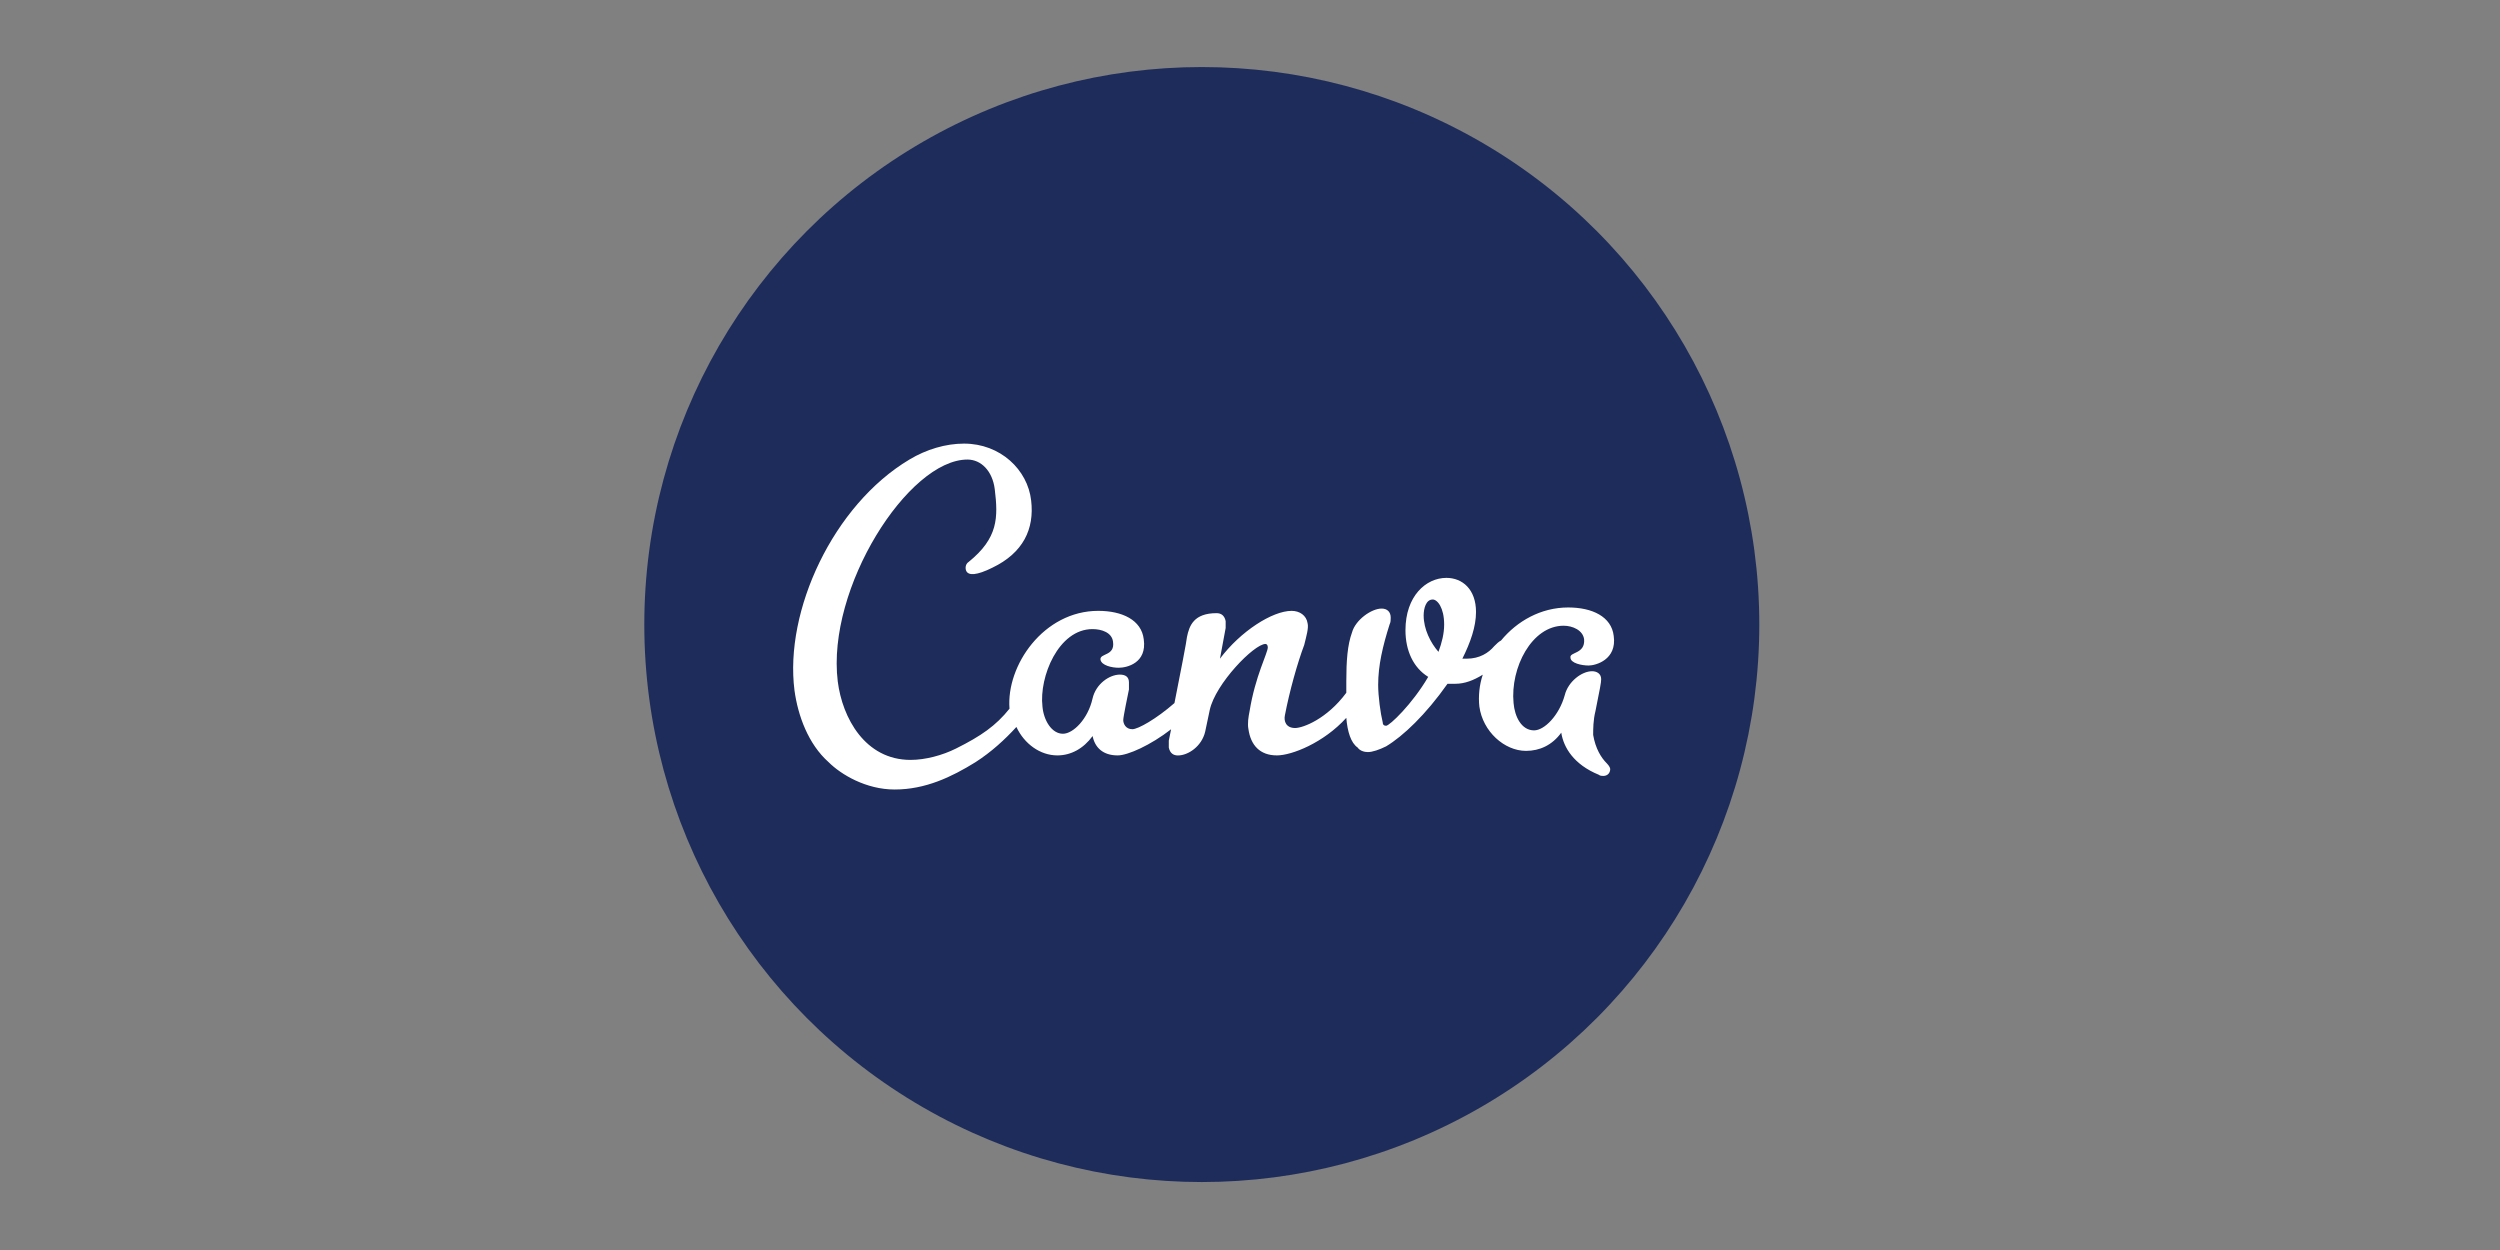 <?xml version="1.0" encoding="UTF-8"?> <svg xmlns="http://www.w3.org/2000/svg" viewBox="0 0 500 250"><rect x="0" y="0" width="500" height="250" fill="#808080" stroke="none"/><defs><style>.d{fill:none;}.e{fill:#fff;}.f{fill:#1e2c5b;}</style></defs><g id="a"></g><g id="b"><g id="c"><g><circle class="f" cx="240.36" cy="124.91" r="111.5"></circle><path class="e" d="M269.26,143.57c-4.55,5.01-10.92,7.51-13.88,7.51-3.41,0-5.23-2.05-5.69-5.23-.23-1.14,0-2.5,.23-3.64,1.14-7.05,3.64-11.61,3.64-12.74,0-.46-.23-.68-.46-.68-2.28,0-10.01,7.96-11.15,13.2l-.91,4.32c-.68,2.96-3.41,4.78-5.46,4.78-.91,0-1.59-.46-1.82-1.59v-1.37l.46-2.28c-4.1,3.19-8.65,5.23-10.69,5.23-2.96,0-4.55-1.59-5.01-3.87-1.82,2.5-4.32,3.87-7.05,3.87-3.41,0-6.6-2.28-8.19-5.69-2.28,2.5-5.01,5.01-8.19,7.05-4.78,2.96-10.01,5.46-16.16,5.46-5.69,0-10.69-2.96-13.2-5.46-4.1-3.64-6.14-9.33-6.83-14.34-2.05-15.93,7.74-37.09,22.98-46.19,3.41-2.05,7.28-3.19,10.92-3.19,7.28,0,12.74,5.23,13.43,11.38,.68,5.69-1.59,10.47-7.74,13.43-3.19,1.59-4.78,1.59-5.23,.68-.23-.46-.23-1.37,.46-1.82,5.92-4.78,5.92-8.87,5.23-14.56-.46-3.64-2.73-5.92-5.46-5.92-11.83,0-28.22,25.71-25.94,44.37,.91,7.28,5.46,15.7,14.56,15.7,2.96,0,6.37-.91,9.1-2.28,5.01-2.5,7.96-4.55,10.69-7.96-.68-8.65,6.83-19.57,17.75-19.57,4.78,0,8.65,1.82,9.1,5.69,.68,4.78-3.41,5.69-5.01,5.69-1.37,0-3.41-.46-3.64-1.59-.23-1.37,2.96-.68,2.5-3.64-.23-1.82-2.28-2.5-4.1-2.5-6.83,0-10.69,9.56-10.01,15.47,.23,2.73,1.82,5.46,4.1,5.46,2.05,0,5.01-2.96,5.92-7.05,.68-2.96,3.41-4.78,5.46-4.78,1.14,0,1.82,.46,1.82,1.59v1.37c-.23,1.14-1.14,5.46-1.14,6.14s.46,1.82,1.82,1.82c1.14,0,4.78-2.05,8.42-5.23,1.14-5.69,2.5-12.74,2.5-13.2,.46-2.28,1.37-4.78,5.92-4.78,.91,0,1.59,.46,1.82,1.59v1.37l-1.14,6.14c4.1-5.46,10.47-9.56,14.34-9.56,1.59,0,2.96,.91,3.19,2.5,.23,.91-.23,2.5-.68,4.32-1.37,3.64-2.96,9.33-3.87,14.11-.23,1.14,.23,2.5,2.05,2.5,1.59,0,6.37-1.82,10.24-7.05v-2.28c0-4.1,.23-7.28,1.14-9.78,.68-2.5,3.87-4.78,5.92-4.78,1.14,0,1.82,.68,1.82,1.82,0,.46,0,.91-.23,1.37-1.37,4.32-2.28,8.19-2.28,12.06,0,2.28,.46,5.69,.91,7.51,0,.46,.23,.68,.68,.68,.68,0,5.23-4.32,8.42-9.78-2.96-1.82-4.55-5.23-4.55-9.33,0-6.83,4.1-10.47,8.19-10.47,3.19,0,5.92,2.28,5.92,6.83,0,2.96-1.14,6.14-2.73,9.33h.91c2.5,0,4.32-1.14,5.46-2.5,.46-.46,.91-.91,1.37-1.14,3.19-3.87,7.96-6.6,13.43-6.6,4.78,0,8.65,1.82,9.1,5.69,.68,4.78-3.64,5.92-5.01,5.92s-3.64-.46-3.64-1.59c-.23-1.14,2.96-.68,2.73-3.64-.23-1.82-2.28-2.73-4.1-2.73-6.37,0-10.69,8.42-10.01,15.47,.23,2.73,1.59,5.46,4.1,5.46,2.05,0,5.01-2.96,6.14-7.05,.68-2.73,3.41-4.78,5.46-4.78,.91,0,1.82,.46,1.82,1.59,0,.68-.23,1.82-1.14,6.37-.46,1.82-.46,3.64-.46,4.78,.46,2.73,1.59,4.55,2.73,5.69,.46,.46,.68,.91,.68,1.14,0,.68-.46,1.37-1.37,1.37-.23,0-.68,0-.91-.23-5.01-2.05-7.05-5.46-7.51-8.42-1.82,2.5-4.32,3.64-7.05,3.64-4.32,0-8.65-3.87-9.33-8.87-.23-2.05,0-4.32,.68-6.37-1.82,1.14-3.64,1.82-5.46,1.82h-1.59c-4.32,6.14-8.87,10.47-12.29,12.52-1.37,.68-2.73,1.14-3.64,1.14-.68,0-1.59-.23-2.05-.91-1.35-.93-2.04-3.2-2.26-5.93h0Zm15.47-20.48c0,2.73,1.37,5.46,2.96,7.28,.68-1.82,1.14-3.64,1.14-5.46,0-3.41-1.37-5.01-2.28-5.01-1.37,0-1.82,1.82-1.82,3.19Z"></path></g><rect class="d" width="500" height="250"></rect></g></g></svg> 